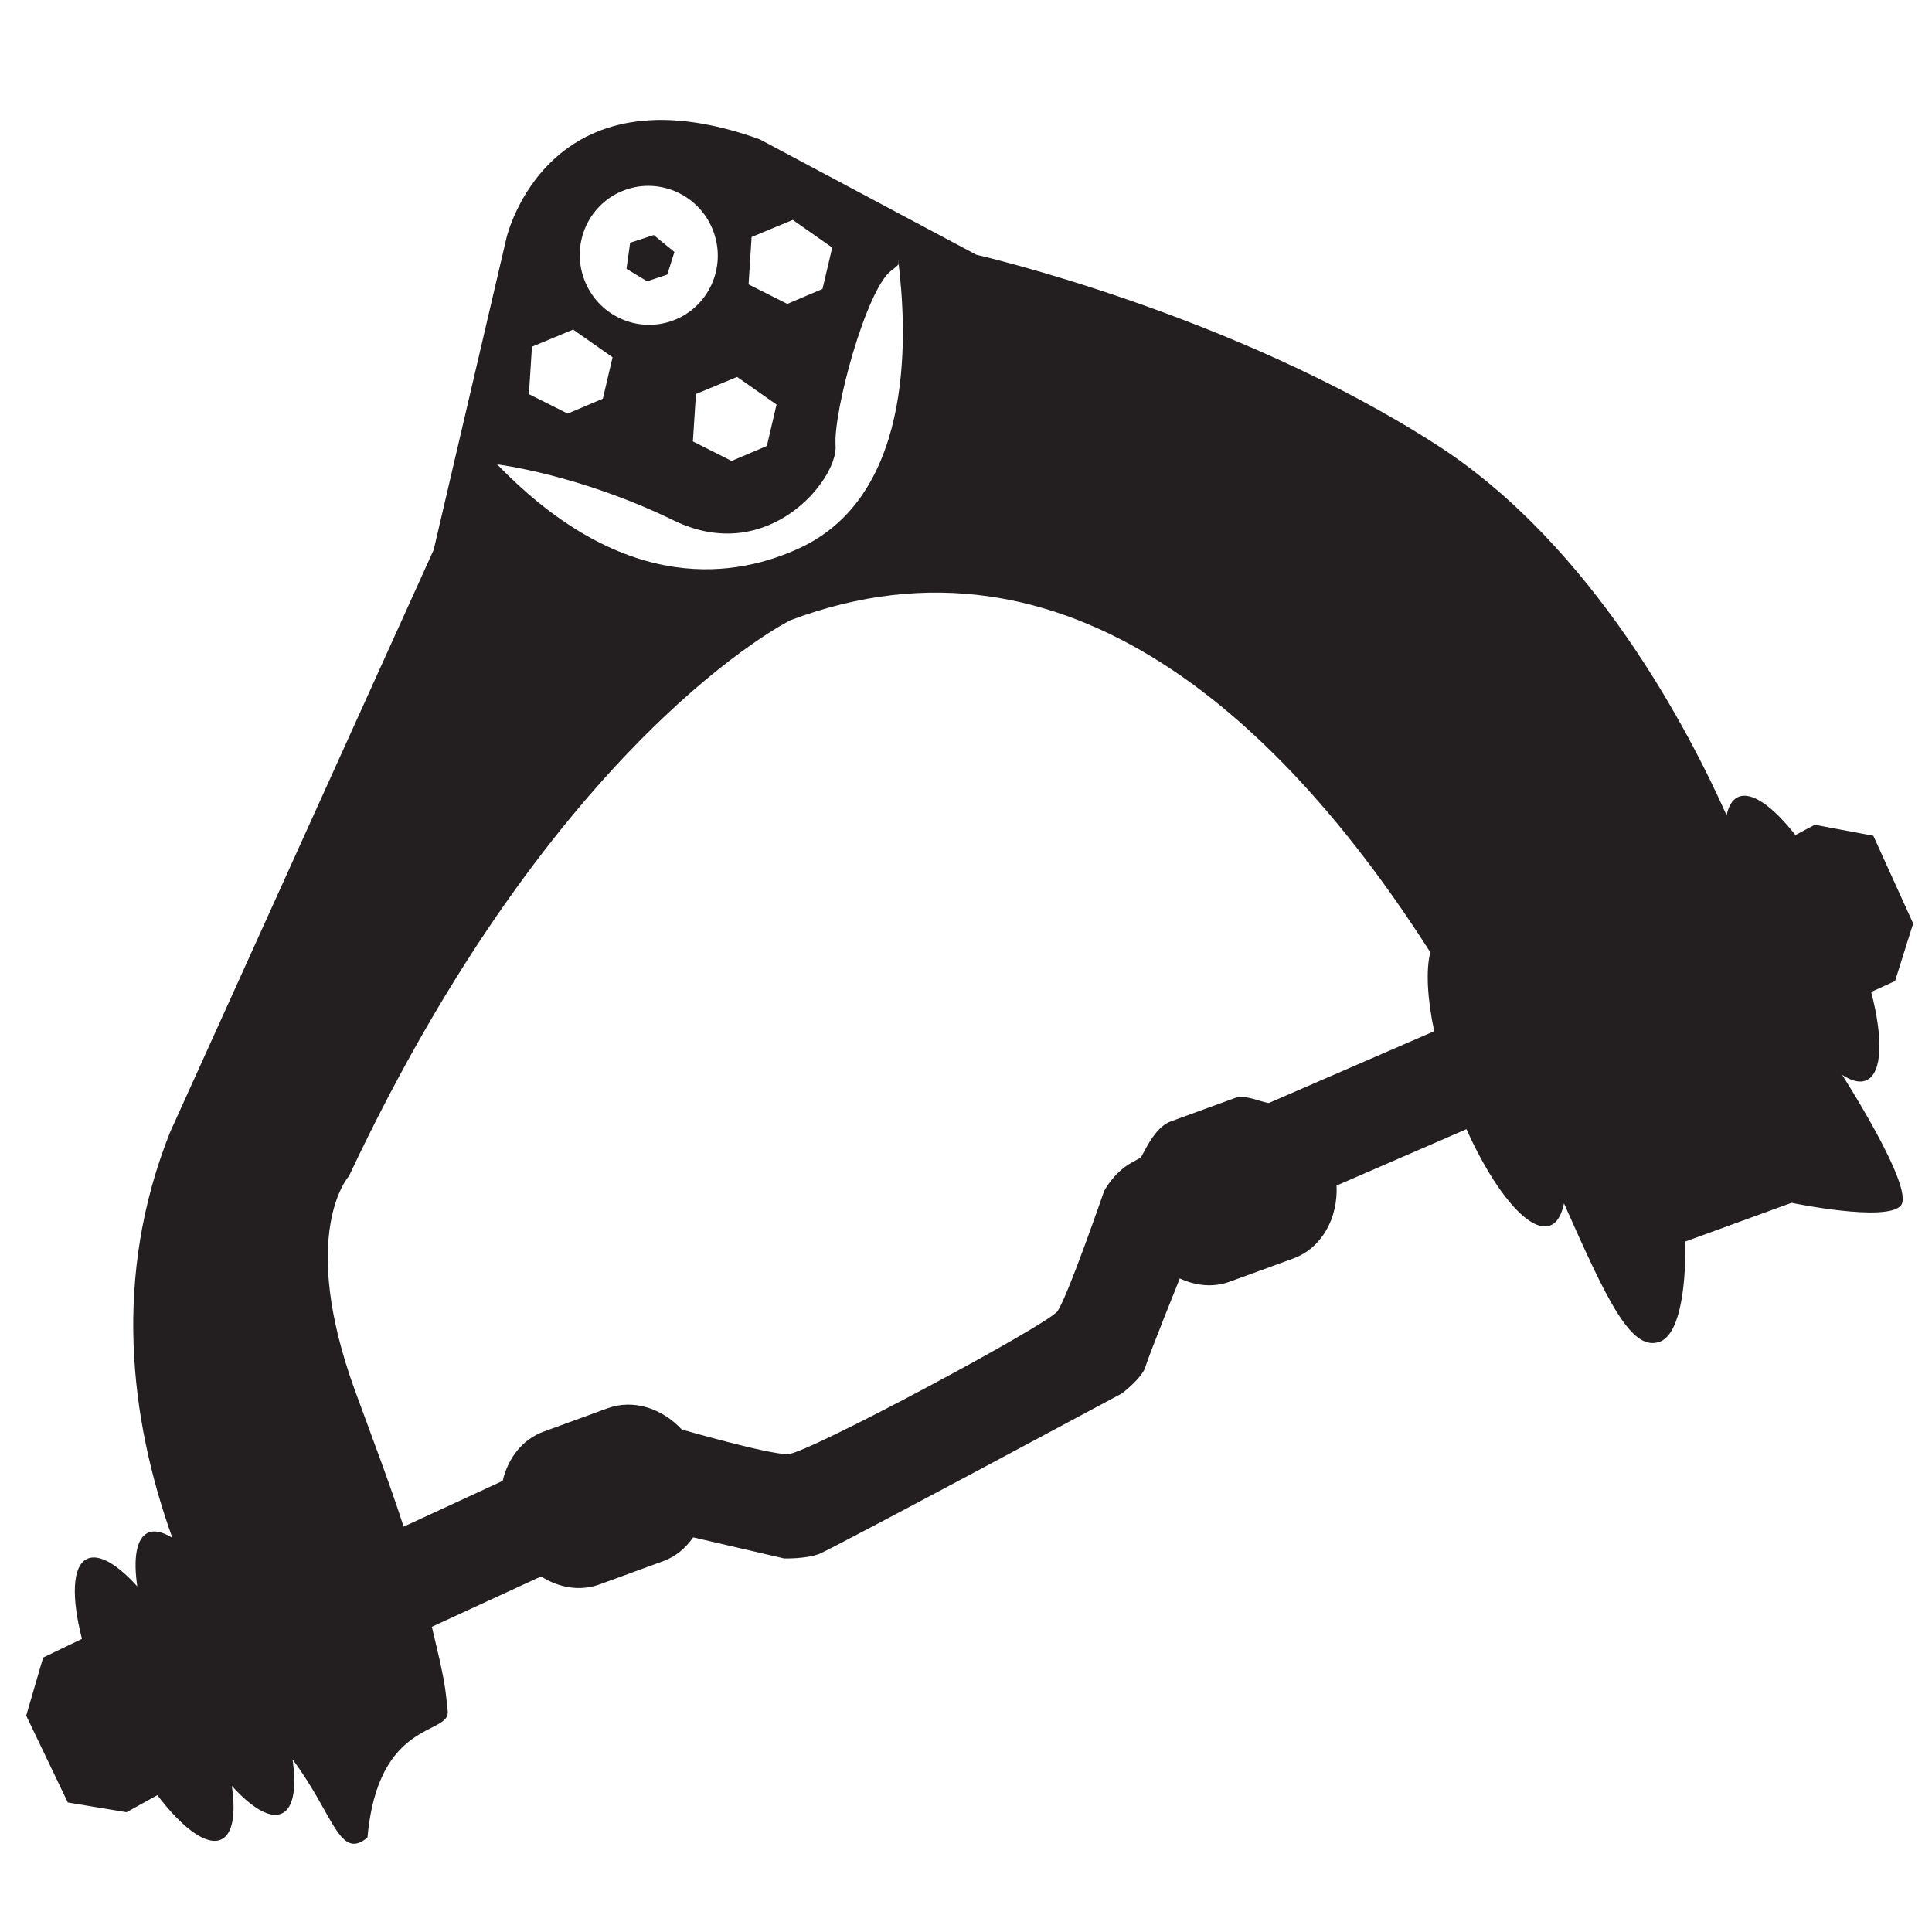 <?xml version="1.0" encoding="utf-8"?>
<!-- Generator: Adobe Illustrator 14.0.0, SVG Export Plug-In . SVG Version: 6.00 Build 43363)  -->
<!DOCTYPE svg PUBLIC "-//W3C//DTD SVG 1.1//EN" "http://www.w3.org/Graphics/SVG/1.1/DTD/svg11.dtd">
<svg version="1.1" id="Layer_1" xmlns="http://www.w3.org/2000/svg" xmlns:xlink="http://www.w3.org/1999/xlink" x="0px" y="0px"
	 width="50px" height="50px" viewBox="0 0 50 50" enable-background="new 0 0 50 50" xml:space="preserve">
<g>
	<path fill="#231F20" d="M49.513,23.9l-1.031-2.27l-1.515-0.285l-0.503,0.266c-0.585-0.746-1.136-1.141-1.484-0.983
		c-0.15,0.069-0.246,0.233-0.296,0.472c-0.948-2.126-3.437-6.966-7.492-9.58c-5.295-3.415-11.925-4.928-11.925-4.928L19.66,3.605
		c-5.504-1.98-6.551,2.546-6.551,2.546l-1.885,8.078L4.406,29.291c-1.499,3.745-1.049,7.432,0.054,10.507
		c-0.249-0.154-0.47-0.207-0.636-0.128c-0.296,0.144-0.377,0.66-0.271,1.386c-0.519-0.574-0.995-0.857-1.302-0.712
		c-0.381,0.185-0.406,0.994-0.13,2.07l-1.005,0.484l-0.438,1.503l1.077,2.247L3.275,46.9l0.797-0.441
		c0.652,0.859,1.283,1.324,1.657,1.145c0.296-0.143,0.377-0.66,0.27-1.386c0.521,0.576,0.997,0.86,1.302,0.712
		c0.296-0.144,0.377-0.667,0.27-1.397c1.064,1.419,1.209,2.629,1.938,2.024c0.276-3.089,2.147-2.641,2.078-3.274
		c-0.067-0.633-0.061-0.731-0.411-2.182l2.827-1.303c0.459,0.293,1.005,0.391,1.512,0.207l1.65-0.603
		c0.324-0.119,0.583-0.34,0.774-0.616l2.354,0.546c0,0,0.567,0.015,0.908-0.117s7.835-4.154,7.835-4.154s0.523-0.397,0.608-0.688
		s0.889-2.287,0.889-2.287c0.407,0.19,0.863,0.24,1.289,0.085l1.65-0.602c0.734-0.27,1.158-1.041,1.118-1.887l3.361-1.459
		c0.726,1.618,1.627,2.691,2.164,2.494c0.18-0.065,0.298-0.271,0.361-0.573c1.092,2.456,1.728,3.849,2.474,3.582
		c0.747-0.27,0.665-2.595,0.665-2.595l2.751-1.002c0,0,2.464,0.513,2.83,0.068c0.366-0.445-1.523-3.381-1.523-3.381
		c0.246,0.16,0.465,0.218,0.633,0.14c0.411-0.186,0.431-1.094,0.12-2.284l0.618-0.283L49.513,23.9z M19.451,6.134l1.066-0.443
		l1.021,0.716l-0.252,1.072l-0.911,0.386L19.373,7.36L19.451,6.134z M16.173,4.917c0.926-0.337,1.953,0.146,2.293,1.08
		c0.341,0.934-0.134,1.965-1.059,2.302c-0.927,0.338-1.953-0.146-2.293-1.08C14.774,6.284,15.247,5.255,16.173,4.917z M20.097,10.47
		l-0.251,1.072l-0.912,0.387l-1.002-0.505l0.079-1.227l1.065-0.442L20.097,10.47z M13.767,8.973l1.066-0.443l1.02,0.716
		l-0.251,1.072l-0.911,0.386L13.688,10.2L13.767,8.973z M17.437,13.469c2.438,1.188,4.25-1.062,4.188-1.938
		c-0.063-0.89,0.8-4.06,1.446-4.532c0.08-0.057,0.139-0.11,0.187-0.158c-0.035-0.299,0.023,0.096,0,0
		c0.176,1.496,0.518,5.925-2.57,7.346c-1.533,0.706-4.448,1.317-7.822-2.169C12.865,12.019,14.977,12.271,17.437,13.469z
		 M37.116,26.688l-4.28,1.858c-0.268-0.043-0.614-0.227-0.878-0.129l-1.649,0.601c-0.384,0.14-0.61,0.619-0.802,0.974
		c0,0,0.228-0.157-0.233,0.103s-0.7,0.73-0.7,0.73s-0.951,2.759-1.21,3.113s-6.475,3.685-6.971,3.696s-2.748-0.638-2.748-0.638
		c-0.515-0.55-1.253-0.794-1.923-0.549l-1.65,0.602c-0.553,0.2-0.925,0.688-1.063,1.276l-2.564,1.185
		c-0.32-1.002-0.753-2.146-1.242-3.477c-1.515-4.127-0.171-5.598-0.171-5.598C14.385,19.05,20.458,16.05,20.458,16.05
		c7.218-2.715,12.847,2.784,16.559,8.595C36.899,25.103,36.937,25.829,37.116,26.688z"/>
	<polygon fill="#231F20" points="17.269,7.106 17.454,6.522 16.918,6.083 16.308,6.282 16.214,6.958 16.748,7.28 	"/>
</g>
</svg>
